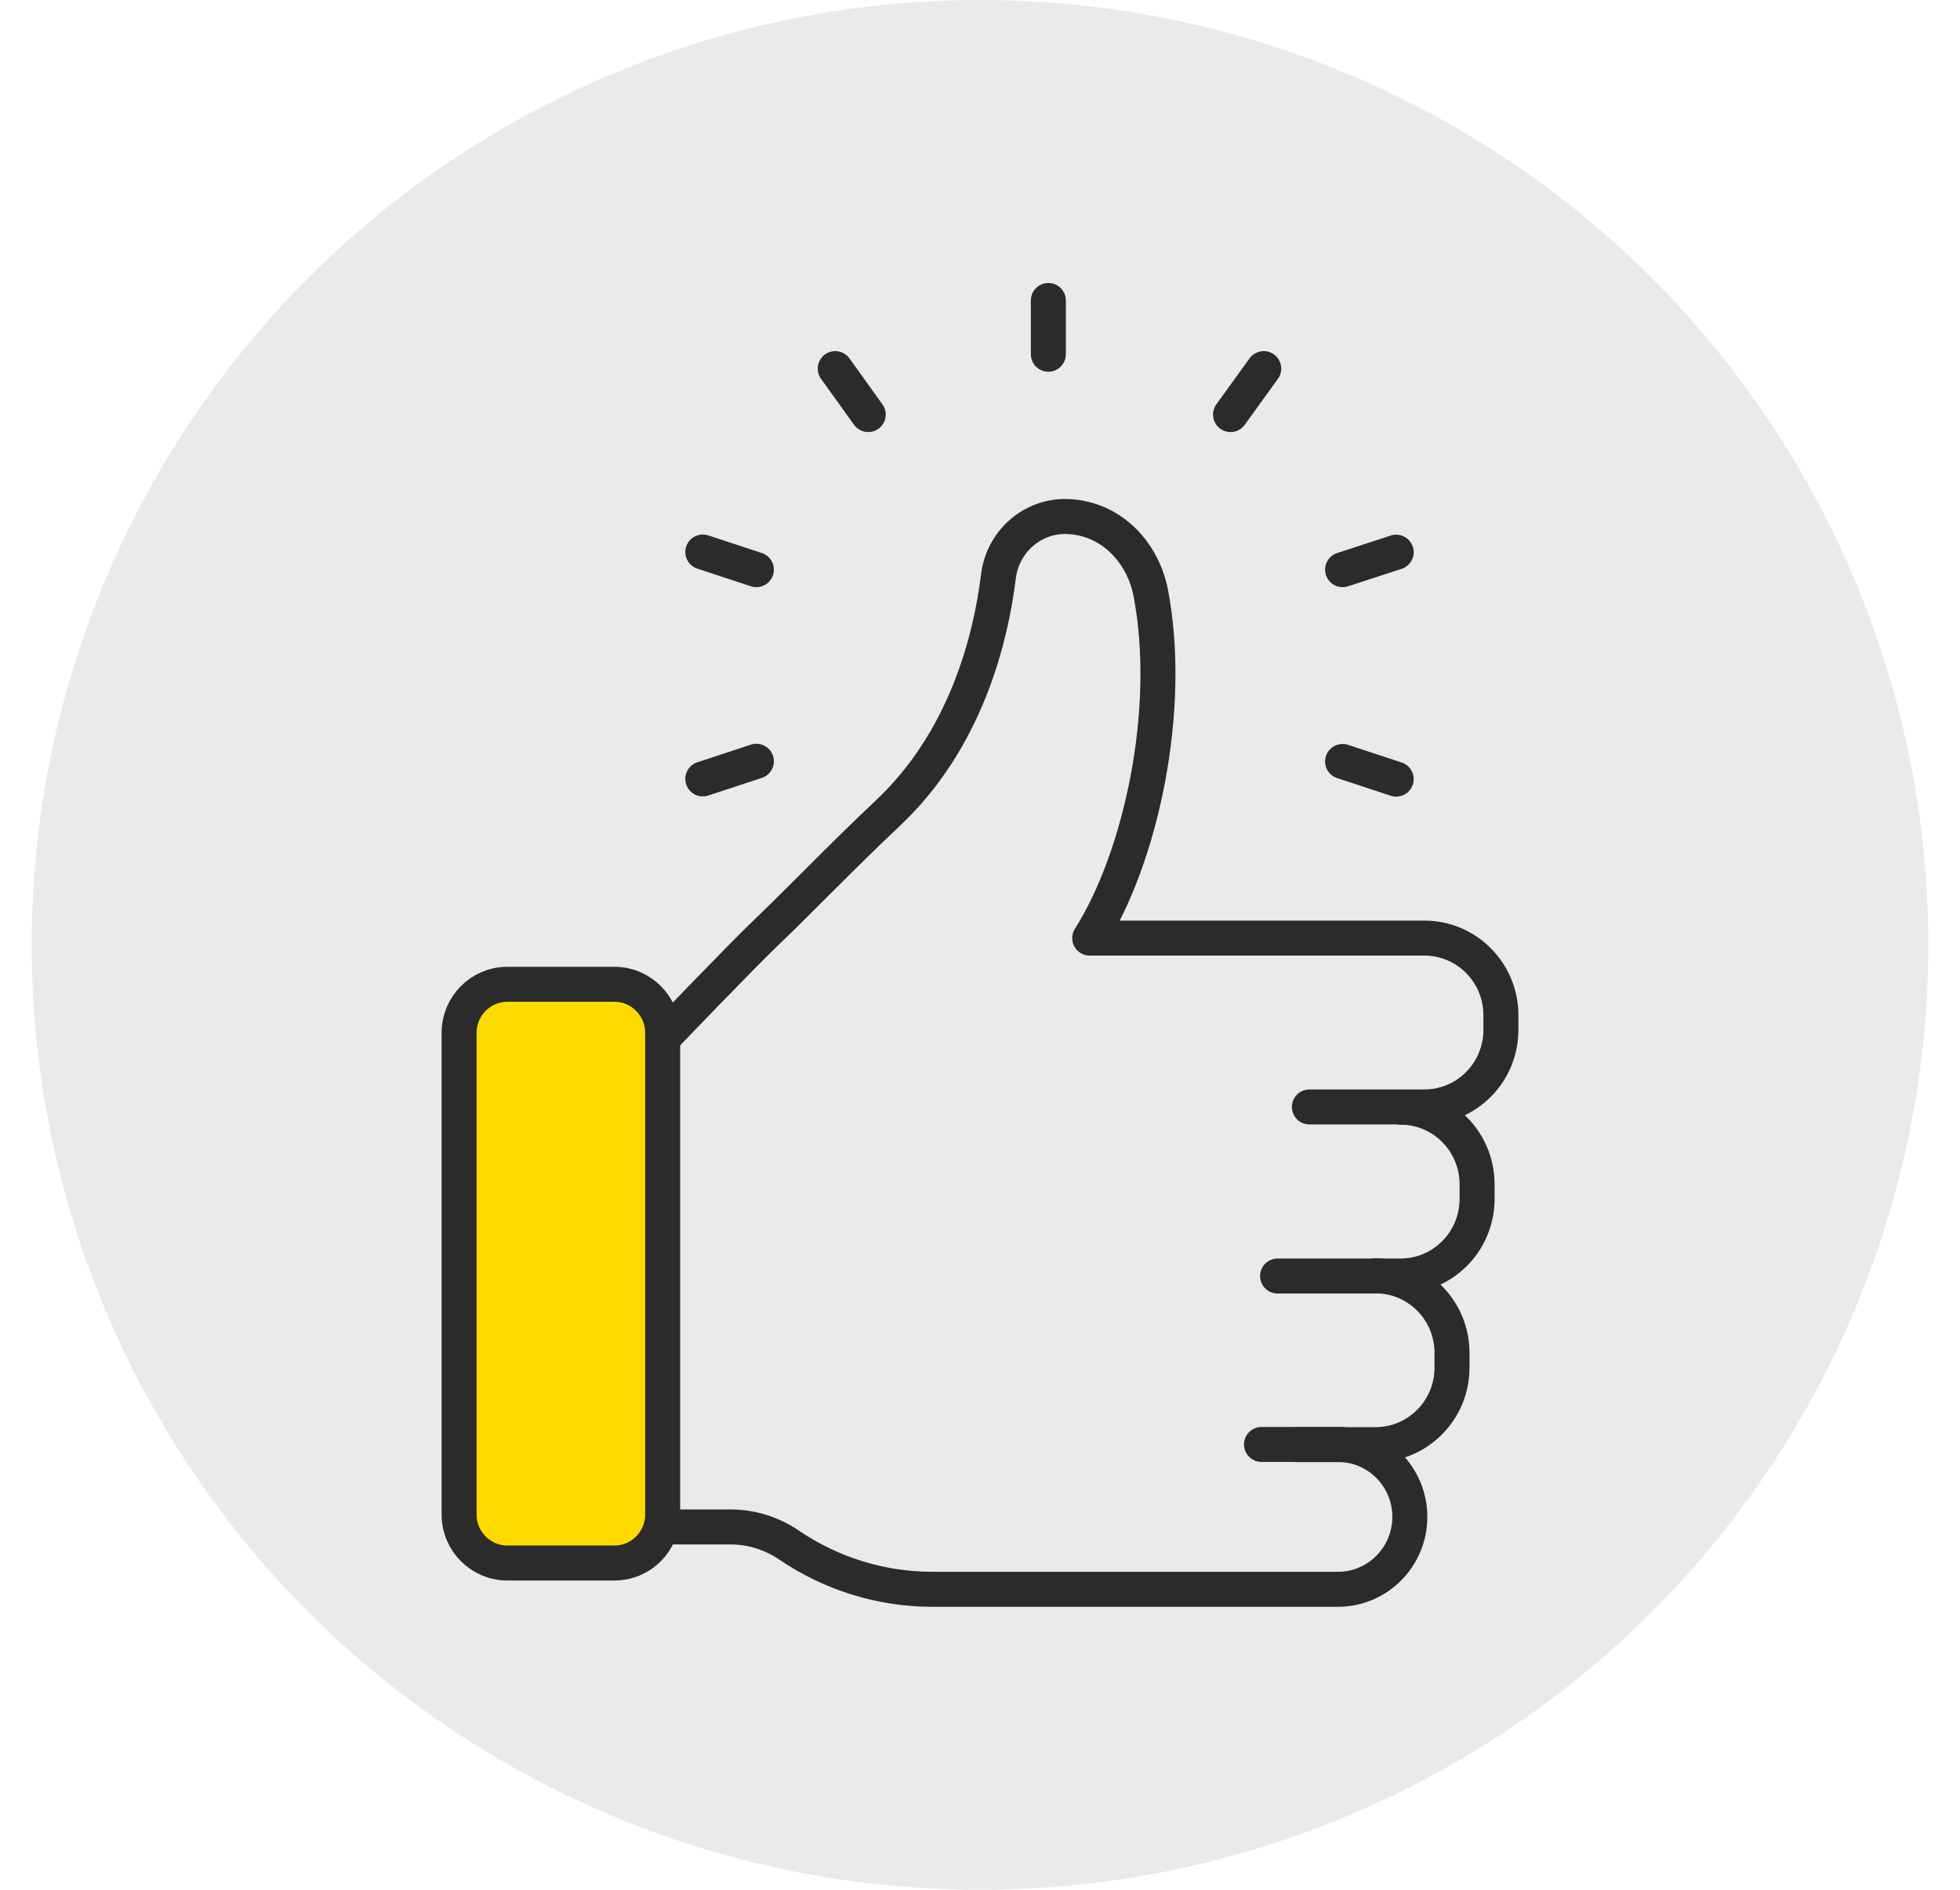 <svg width="56" height="54" viewBox="0 0 56 54" fill="none" xmlns="http://www.w3.org/2000/svg">
<ellipse opacity="0.2" cx="28" cy="27" rx="27.095" ry="27" fill="#999999"/>
<g clip-path="url(#clip0_3123_551)">
<path d="M36.107 10.533L35.158 11.846" stroke="#2B2B2B" stroke-linecap="round" stroke-linejoin="round"/>
<path d="M39.891 15.779L38.36 16.278" stroke="#2B2B2B" stroke-linecap="round" stroke-linejoin="round"/>
<path d="M39.891 22.263L38.36 21.759" stroke="#2B2B2B" stroke-linecap="round" stroke-linejoin="round"/>
<path d="M20.08 22.257L21.611 21.753" stroke="#2B2B2B" stroke-linecap="round" stroke-linejoin="round"/>
<path d="M20.08 15.774L21.611 16.278" stroke="#2B2B2B" stroke-linecap="round" stroke-linejoin="round"/>
<path d="M23.864 10.533L24.807 11.846" stroke="#2B2B2B" stroke-linecap="round" stroke-linejoin="round"/>
<path d="M29.953 8.586V10.122" stroke="#2B2B2B" stroke-linecap="round" stroke-linejoin="round"/>
<path d="M14.497 28.126H17.553C18.316 28.126 18.933 28.747 18.933 29.515V43.274C18.933 44.042 18.316 44.663 17.553 44.663H14.497C13.734 44.663 13.117 44.042 13.117 43.274V29.515C13.117 28.747 13.734 28.126 14.497 28.126Z" fill="#FEDB00" stroke="#2B2B2B" stroke-linecap="round" stroke-linejoin="round"/>
<path d="M19.276 43.632H20.866C21.465 43.632 22.053 43.813 22.548 44.153C23.759 44.974 25.179 45.414 26.641 45.414H38.226C39.361 45.414 40.281 44.487 40.281 43.344C40.281 42.201 39.361 41.275 38.226 41.275H36.043" stroke="#2B2B2B" stroke-linecap="round" stroke-linejoin="round"/>
<path d="M40.013 31.637C41.224 31.637 42.202 32.622 42.202 33.841V34.258C42.202 35.477 41.224 36.462 40.013 36.462H36.502" stroke="#2B2B2B" stroke-linecap="round" stroke-linejoin="round"/>
<path d="M39.297 36.456C40.508 36.456 41.486 37.441 41.486 38.66V39.077C41.486 40.296 40.508 41.281 39.297 41.281H37.067" stroke="#2B2B2B" stroke-linecap="round" stroke-linejoin="round"/>
<path d="M19.043 29.556C19.043 29.556 21.192 27.311 21.943 26.596C22.816 25.763 24.131 24.397 25.36 23.242C27.59 21.149 28.306 18.271 28.527 16.465C28.649 15.498 29.453 14.765 30.419 14.759C31.671 14.759 32.643 15.715 32.881 16.952C33.516 20.305 32.59 24.509 31.135 26.806H40.694C41.905 26.806 42.883 27.791 42.883 29.011V29.427C42.883 30.646 41.905 31.631 40.694 31.631H37.411" stroke="#2B2B2B" stroke-linecap="round" stroke-linejoin="round"/>
</g>
<defs>
<clipPath id="clip0_3123_551">
<rect width="30.93" height="38" fill="white" transform="translate(12.535 8)"/>
</clipPath>
</defs>
</svg>
